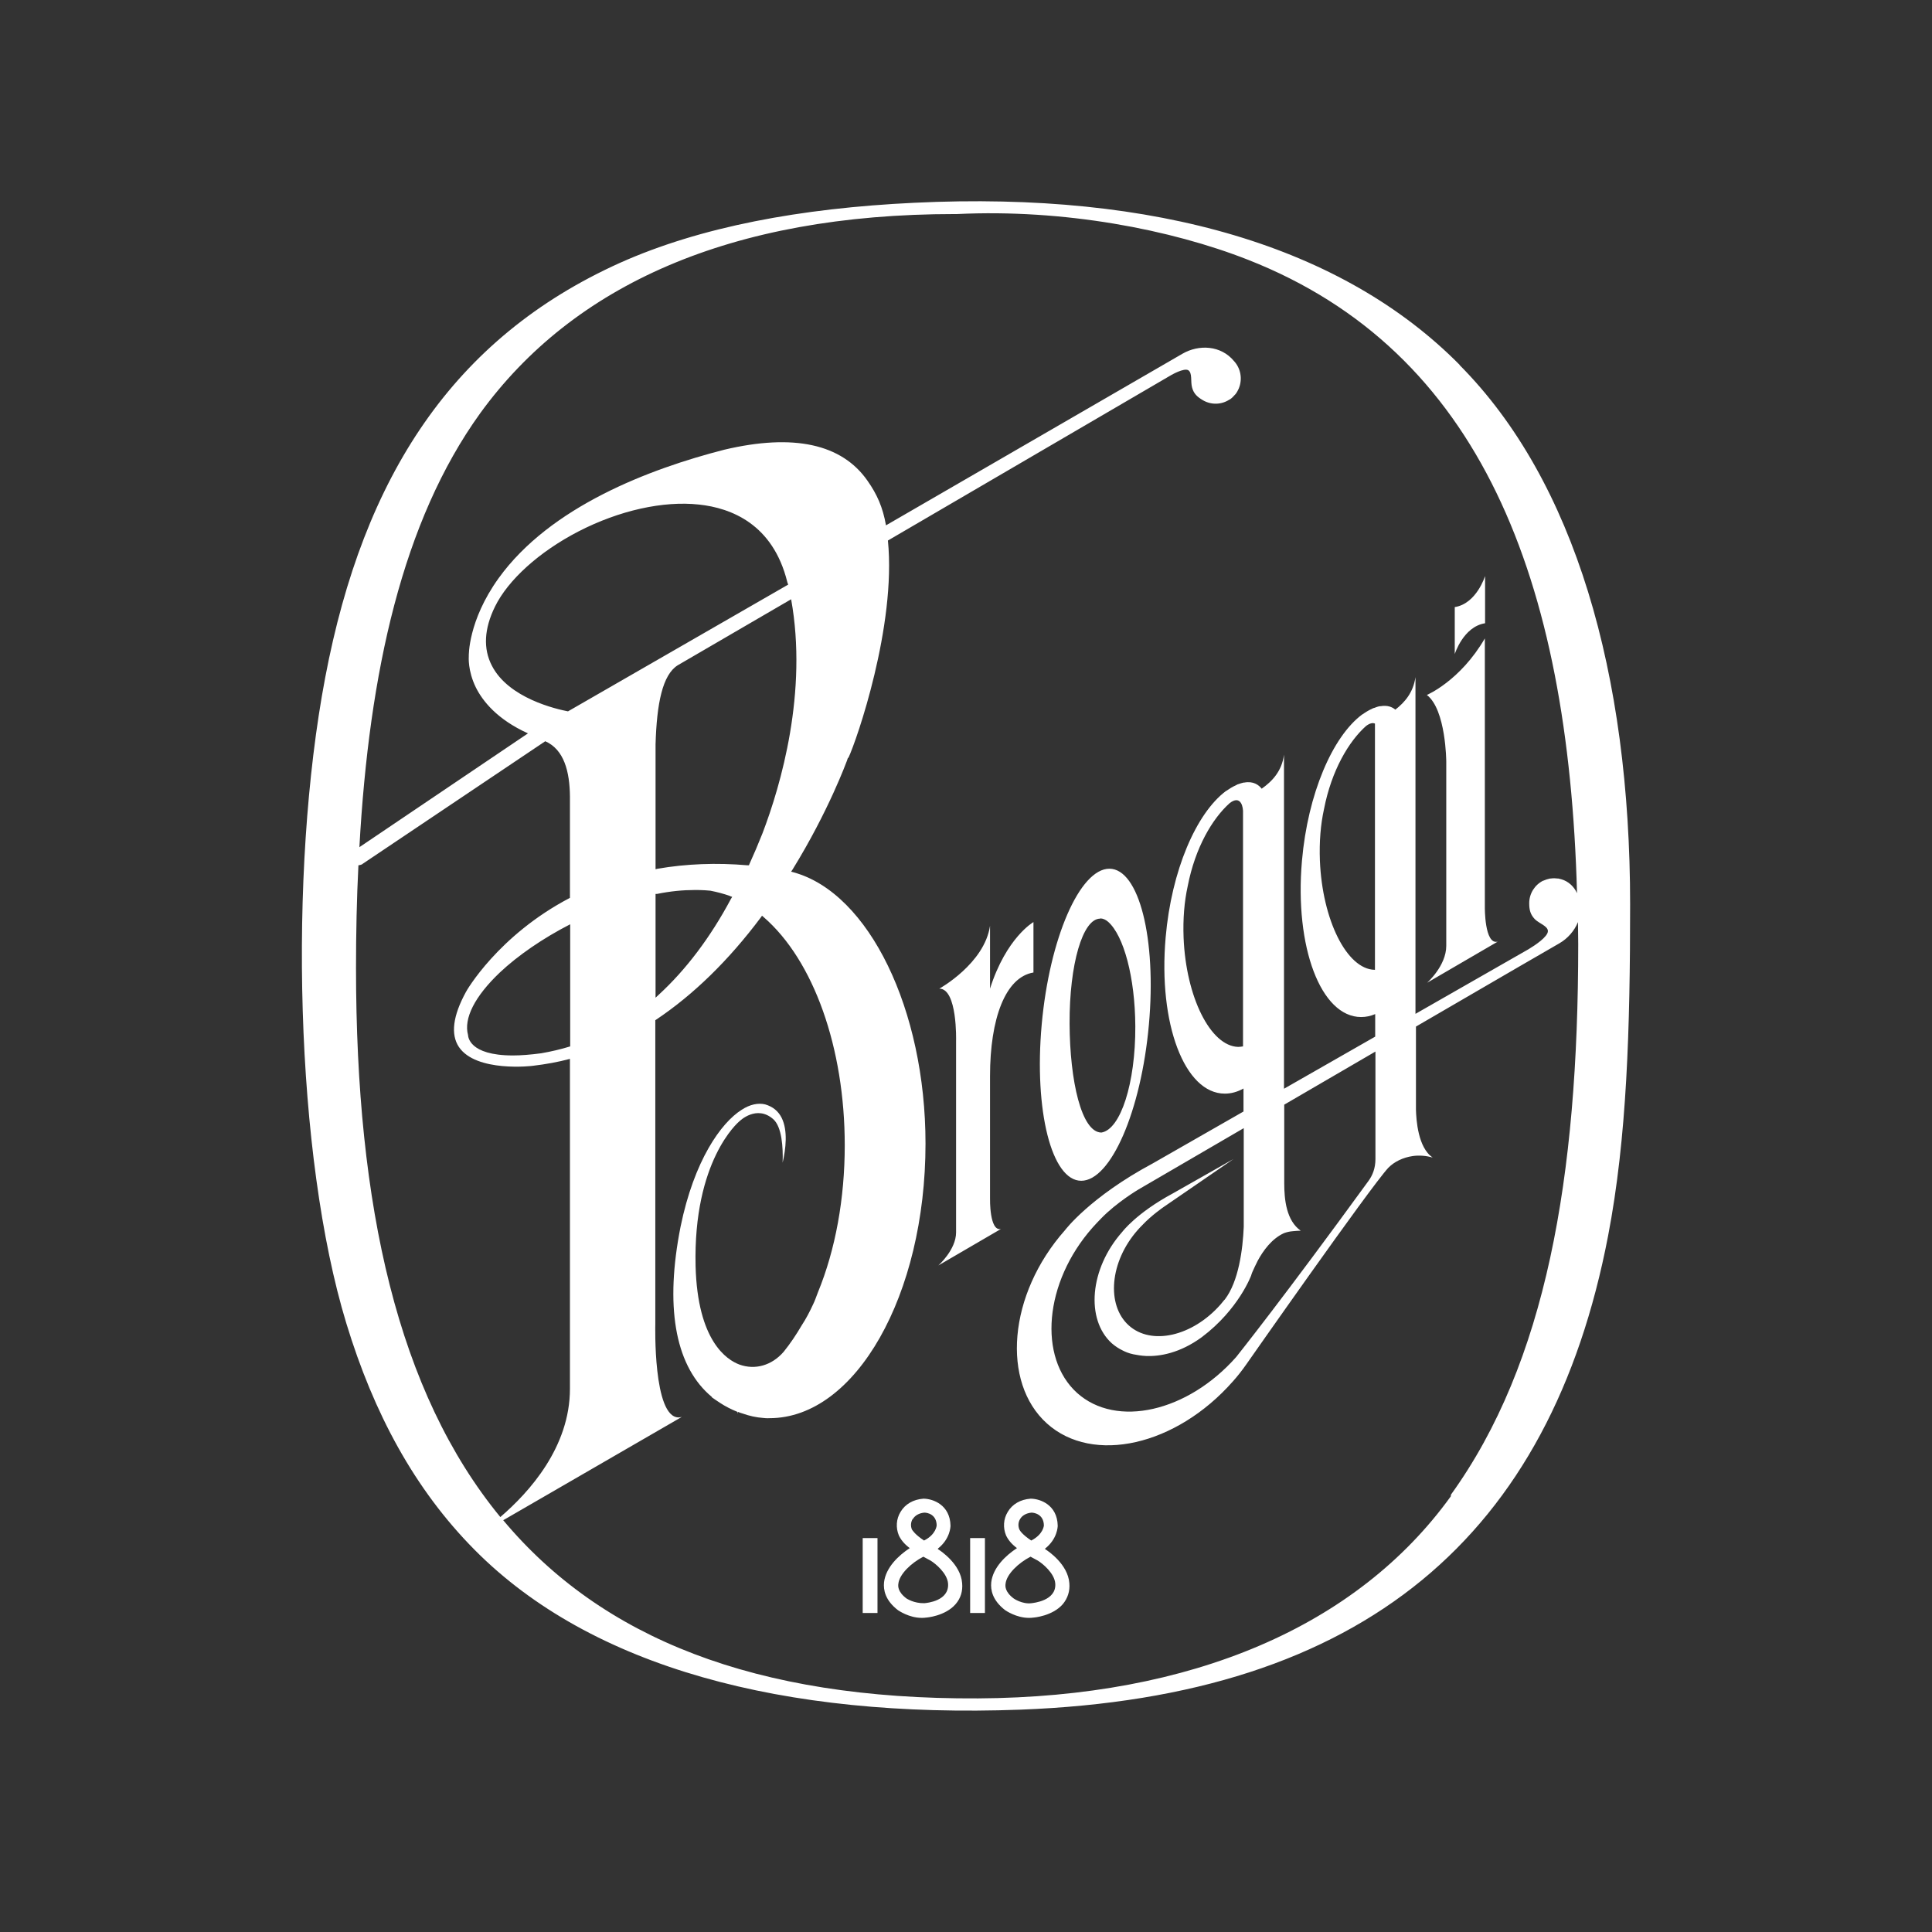 <svg width="96" height="96" viewBox="0 0 96 96" fill="none" xmlns="http://www.w3.org/2000/svg">
<rect x="0" y="0" width="96" height="96" fill="#333333" stroke="none"/>
<path d="M46.603 76.95C47.218 76.463 47.23 75.855 47.23 75.807C47.206 74.773 46.362 74.481 45.916 74.469H45.88C45.386 74.505 44.976 74.736 44.747 75.126C44.53 75.478 44.506 75.916 44.663 76.293C44.759 76.5 44.928 76.719 45.205 76.925C44.65 77.29 44.012 77.886 43.927 78.628C43.891 78.993 43.975 79.516 44.626 80.014C44.65 80.026 45.169 80.391 45.795 80.391C45.868 80.391 45.94 80.391 46 80.379C46.036 80.379 46.965 80.306 47.483 79.71C47.736 79.418 47.844 79.066 47.808 78.664C47.736 77.728 46.76 77.071 46.603 76.974V76.95ZM45.361 75.478C45.47 75.296 45.675 75.186 45.928 75.162C46.085 75.162 46.531 75.247 46.543 75.794C46.543 75.794 46.519 76.244 45.916 76.548C45.458 76.244 45.349 76.05 45.313 76.001C45.241 75.831 45.253 75.636 45.349 75.478H45.361ZM45.94 79.662C45.398 79.674 45.06 79.431 45.048 79.431C44.59 79.09 44.626 78.798 44.638 78.701C44.687 78.215 45.289 77.655 45.88 77.351C46.06 77.448 46.193 77.521 46.241 77.546C46.482 77.692 47.073 78.178 47.109 78.689C47.169 79.552 46.06 79.65 45.928 79.662H45.94ZM51.93 76.95C52.545 76.463 52.557 75.855 52.557 75.807C52.533 74.773 51.689 74.481 51.243 74.469H51.207C50.713 74.505 50.303 74.736 50.074 75.126C49.857 75.478 49.833 75.916 49.99 76.293C50.086 76.5 50.255 76.719 50.532 76.925C49.977 77.29 49.339 77.886 49.254 78.628C49.218 78.993 49.303 79.516 49.953 80.014C49.977 80.026 50.496 80.391 51.123 80.391C51.195 80.391 51.267 80.391 51.327 80.379C51.364 80.379 52.292 80.306 52.81 79.71C53.051 79.418 53.171 79.066 53.135 78.664C53.063 77.728 52.087 77.071 51.93 76.974V76.95ZM50.689 75.478C50.797 75.296 51.002 75.186 51.255 75.162C51.364 75.162 51.858 75.223 51.87 75.794C51.87 75.819 51.834 76.244 51.243 76.548C50.785 76.244 50.677 76.05 50.653 76.001C50.58 75.831 50.592 75.636 50.689 75.478ZM51.255 79.662C50.797 79.722 50.375 79.431 50.375 79.431C49.917 79.09 49.953 78.798 49.965 78.701C50.014 78.215 50.616 77.655 51.207 77.351C51.388 77.448 51.52 77.521 51.568 77.546C51.809 77.692 52.4 78.178 52.436 78.689C52.496 79.552 51.327 79.65 51.255 79.662ZM42.867 76.427H43.602V80.148H42.867V76.427ZM48.206 76.427H48.941V80.148H48.206V76.427ZM47.507 51.715C47.507 51.715 47.579 49.125 46.675 49.125C46.675 49.125 48.917 47.885 49.194 46V49.125C50.002 46.584 51.352 45.817 51.352 45.817V48.323C49.953 48.554 49.194 50.621 49.194 53.467V59.547C49.194 59.547 49.158 61.201 49.736 61.067L46.627 62.879C46.627 62.879 47.507 62.101 47.507 61.238V51.728V51.715ZM72.286 32.501V30.166C73.371 29.996 73.793 28.622 73.793 28.622V30.969C72.708 31.139 72.286 32.501 72.286 32.501ZM53.726 58.672C55.196 58.672 56.703 55.206 57.088 50.913C57.474 46.632 56.594 43.166 55.124 43.166C53.654 43.166 52.147 46.632 51.761 50.913C51.376 55.194 52.255 58.672 53.726 58.672ZM54.666 45.635C54.798 45.635 54.943 45.696 55.064 45.805C55.835 46.486 56.401 48.554 56.413 50.998C56.425 53.831 55.678 56.13 54.726 56.276C53.738 56.264 53.159 53.71 53.147 50.864C53.135 47.909 53.798 45.647 54.666 45.647V45.635ZM71.864 37.84C71.864 37.84 71.852 35.262 70.9 34.532C70.9 34.532 72.551 33.839 73.781 31.723V45.063C73.781 45.063 73.757 46.961 74.419 46.79L70.912 48.833C70.912 48.833 71.864 47.994 71.864 46.997V37.84ZM72.527 18.127C66.742 12.277 57.474 9.492 45.422 10.076C39.793 10.344 34.804 11.268 30.79 13.068C22.547 16.789 18.063 23.623 16.159 33.669C14.315 43.385 14.677 57.443 17.207 65.749C18.569 70.225 20.594 73.995 23.583 77.01C29.38 82.86 38.938 85.389 50.701 84.952C67.827 84.307 77.047 76.281 79.903 61.42C80.843 56.531 81 51.12 81 44.942C81 33.486 78.252 23.903 72.527 18.139V18.127ZM17.81 42.996C17.81 42.996 17.907 42.984 17.955 42.96H17.979C17.979 42.96 17.991 42.935 18.003 42.935L27.114 36.818L27.09 36.83C28.03 37.244 28.308 38.338 28.32 39.579V44.614C24.74 46.486 23.161 49.259 23.149 49.295C22.498 50.487 22.39 51.399 22.8 52.02C23.655 53.297 26.464 52.968 26.5 52.956C27.114 52.883 27.729 52.773 28.32 52.615V69.008C28.32 71.903 26.307 74.141 24.861 75.381C19.775 69.191 17.69 59.961 17.69 48.092C17.69 46.352 17.726 44.65 17.81 42.984V42.996ZM36.274 44.528L36.383 44.565L36.322 44.662C35.298 46.584 34.081 48.189 32.731 49.429L32.574 49.575V44.419H32.646C33.297 44.285 33.936 44.224 34.514 44.224C34.671 44.224 34.84 44.224 35.021 44.236L35.334 44.261H35.31C35.623 44.322 35.949 44.407 36.262 44.516L36.274 44.528ZM32.683 43.166L32.574 43.191V36.989C32.634 34.933 32.924 33.535 33.671 33.06L39.311 29.777C40.143 34.386 38.805 39.007 37.889 41.403C37.672 41.95 37.455 42.461 37.238 42.935L37.214 42.996H37.142C35.599 42.862 34.093 42.923 32.683 43.166ZM28.223 35.347C27.657 35.237 25.27 34.702 24.439 33.073C24.005 32.233 24.053 31.248 24.596 30.142C25.246 28.816 26.789 27.418 28.741 26.408C30.766 25.363 32.96 24.876 34.731 25.071C36.334 25.241 38.407 26.044 39.118 28.913C39.13 28.974 39.143 28.986 39.167 29.047L28.223 35.347ZM28.332 45.927V51.995C27.862 52.141 27.38 52.251 26.898 52.336C26.343 52.409 25.885 52.445 25.487 52.445C24.379 52.445 23.824 52.202 23.547 51.959C23.27 51.715 23.258 51.46 23.258 51.436C23.029 50.609 23.595 49.502 24.837 48.323C25.741 47.471 26.982 46.62 28.332 45.927ZM72.093 74.347C67.429 80.817 59.222 84.332 48.604 84.392C37.491 84.453 29.886 81.376 25.005 75.539L33.876 70.407C33.791 70.431 33.719 70.431 33.719 70.431C32.441 70.431 32.562 65.798 32.562 65.798V50.694L32.598 50.67C34.454 49.429 36.202 47.727 37.805 45.586L37.865 45.501L37.949 45.574C40.432 47.727 41.975 52.068 41.975 56.908C41.975 59.547 41.517 62.089 40.637 64.229C40.553 64.448 40.492 64.631 40.408 64.801C40.239 65.166 40.059 65.518 39.842 65.847C39.564 66.321 39.263 66.771 38.938 67.172C38.347 67.853 37.516 68.084 36.744 67.805C36.117 67.573 34.659 66.637 34.563 62.904C34.442 57.687 36.66 55.777 36.756 55.704C36.756 55.704 37.6 54.877 38.431 55.619C38.853 56.008 38.914 57.006 38.889 57.772C39.046 57.091 39.155 56.179 38.841 55.546C38.672 55.206 38.395 54.987 38.022 54.877C37.672 54.792 37.262 54.877 36.853 55.145C35.828 55.789 34.49 57.662 33.816 60.958C33.044 64.862 33.526 67.732 35.214 69.276L35.382 69.422H35.358C35.491 69.519 35.623 69.604 35.768 69.702C36.045 69.884 36.334 70.03 36.636 70.152V70.249L36.66 70.152C36.744 70.188 36.816 70.213 36.901 70.237C37.238 70.358 37.576 70.431 37.913 70.456C38.118 70.48 38.239 70.468 38.239 70.468C42.517 70.468 45.988 64.351 45.988 56.823C45.988 50.171 43.18 44.382 39.444 43.349L39.311 43.312L39.384 43.203C41.179 40.296 42.071 37.828 42.083 37.803L42.132 37.657H42.156C42.565 36.794 44.542 31.09 44.12 26.858L58.197 18.637C58.197 18.637 58.824 18.273 59.041 18.394C59.258 18.528 59.149 18.954 59.234 19.258C59.318 19.562 59.487 19.72 59.776 19.89C60.198 20.133 60.704 20.109 61.09 19.854C61.09 19.854 61.09 19.854 61.102 19.854C61.198 19.793 61.282 19.708 61.367 19.61C61.367 19.61 61.379 19.598 61.391 19.586C61.427 19.537 61.463 19.489 61.487 19.44C61.511 19.391 61.536 19.343 61.56 19.294C61.56 19.294 61.56 19.27 61.572 19.258C61.74 18.808 61.644 18.297 61.319 17.944C60.668 17.154 59.571 17.105 58.752 17.579L44.024 26.104C43.867 25.204 43.578 24.56 43.108 23.891C41.83 22.055 39.432 21.532 35.985 22.347C32.285 23.295 27.343 25.168 24.776 28.731C23.246 30.859 23.294 32.598 23.294 32.611C23.294 32.635 23.234 33.316 23.643 34.155C23.981 34.836 24.704 35.748 26.235 36.441L17.858 42.096C18.34 33.389 20.004 25.885 23.86 20.535C28.476 14.174 36.286 10.636 47.447 10.636C47.483 10.636 47.519 10.636 47.555 10.636C52.87 10.38 58.185 11.402 62.018 12.91C73.564 17.446 77.939 28.78 78.361 44.382C78.216 44.054 77.927 43.786 77.577 43.689C77.529 43.677 77.481 43.665 77.433 43.653C77.433 43.653 77.408 43.653 77.396 43.653C77.348 43.653 77.288 43.641 77.24 43.641C77.179 43.641 77.119 43.641 77.059 43.653C77.047 43.653 77.035 43.653 77.023 43.653C76.902 43.677 76.794 43.714 76.685 43.762C76.685 43.762 76.685 43.762 76.673 43.762C76.263 43.969 75.986 44.395 75.986 44.881C75.986 45.221 76.046 45.44 76.263 45.672C76.48 45.89 76.914 46.012 76.914 46.267C76.914 46.547 76.275 46.973 75.95 47.167L70.334 50.378V34.41C70.334 34.41 70.334 34.41 70.334 34.422V33.644C70.225 34.41 69.803 34.897 69.333 35.262C69.177 35.128 68.936 35.031 68.598 35.091C68.598 35.091 68.574 35.091 68.562 35.091C68.478 35.103 68.381 35.14 68.285 35.176C68.261 35.176 68.237 35.189 68.213 35.201C68.213 35.201 68.189 35.201 68.189 35.213C68.02 35.286 67.863 35.383 67.706 35.493C67.706 35.493 67.694 35.493 67.682 35.505C66.212 36.599 64.983 39.445 64.693 42.777C64.32 47.058 65.633 50.536 67.634 50.536C67.875 50.536 68.104 50.487 68.333 50.39V51.509L63.801 54.099V37.499C63.693 38.326 63.211 38.825 62.693 39.19C62.548 39.007 62.283 38.8 61.825 38.886C61.825 38.886 61.801 38.886 61.789 38.886C61.704 38.91 61.608 38.934 61.511 38.971C61.487 38.971 61.463 38.995 61.439 39.007C61.439 39.007 61.415 39.007 61.415 39.019C61.246 39.092 61.09 39.19 60.933 39.299C60.933 39.299 60.921 39.299 60.909 39.311C59.438 40.418 58.209 43.251 57.92 46.584C57.546 50.864 58.86 54.342 60.861 54.342C61.174 54.342 61.487 54.257 61.789 54.087V55.23L57.281 57.808C54.148 59.486 52.918 61.128 52.918 61.128C50.086 64.326 49.748 68.692 52.026 70.735C54.304 72.778 58.438 71.842 61.258 68.644C61.499 68.376 61.716 68.097 61.921 67.805C61.921 67.805 68.044 59.049 68.984 58.027C69.285 57.723 69.707 57.516 70.201 57.443C70.539 57.395 70.876 57.431 71.189 57.516C70.454 57.03 70.37 55.619 70.358 55.133V51.01L75.42 48.067L77.481 46.875C77.903 46.632 78.228 46.255 78.409 45.817C78.409 46.182 78.421 46.535 78.421 46.912C78.421 58.538 76.818 67.719 72.093 74.274V74.347ZM60.825 64.606C60.716 64.74 60.656 64.813 60.644 64.825C59.246 66.406 57.209 66.868 56.088 65.859C54.967 64.85 55.136 62.697 56.534 61.116C56.606 61.031 56.691 60.946 56.775 60.861C57.221 60.386 57.824 59.973 57.824 59.973L61.295 57.589L58.27 59.304C56.462 60.277 55.763 61.213 55.763 61.213C54.136 63.05 53.943 65.567 55.244 66.747C55.413 66.892 55.594 67.014 55.799 67.111C55.895 67.16 56.076 67.245 56.317 67.294C56.498 67.33 56.715 67.367 56.956 67.379C57.619 67.403 58.619 67.245 59.716 66.443C61.56 65.056 62.174 63.366 62.174 63.366C62.174 63.366 62.186 63.305 62.223 63.22C62.307 63.025 62.403 62.831 62.5 62.636C62.765 62.15 63.187 61.554 63.801 61.274C63.934 61.225 64.079 61.189 64.247 61.177C64.38 61.165 64.501 61.153 64.633 61.153C63.922 60.654 63.813 59.62 63.813 58.793V58.769V54.89L68.345 52.251V57.589C68.345 58.051 68.201 58.404 67.996 58.684C63.741 64.533 61.56 67.257 61.427 67.428C59.005 70.164 55.473 70.966 53.521 69.215C51.581 67.464 51.87 63.731 54.292 60.994C54.425 60.849 54.557 60.703 54.702 60.557C55.485 59.742 56.582 59.097 56.582 59.097L61.801 56.057V59.645V60.958C61.753 62.089 61.548 63.67 60.861 64.57L60.825 64.606ZM61.765 51.995C61.68 52.007 61.608 52.02 61.524 52.02C60.15 51.983 58.932 49.551 58.812 46.596C58.776 45.659 58.848 44.796 59.017 44.03C59.39 42.108 60.246 40.673 61.102 39.907C61.56 39.554 61.74 39.907 61.765 40.284V51.983V51.995ZM68.321 39.858V48.189H68.297C66.923 48.152 65.706 45.72 65.585 42.765C65.549 41.829 65.621 40.965 65.79 40.199C66.164 38.278 67.019 36.843 67.875 36.076C68.068 35.931 68.213 35.906 68.321 35.955V39.846V39.858Z" fill="white"/>
</svg>

